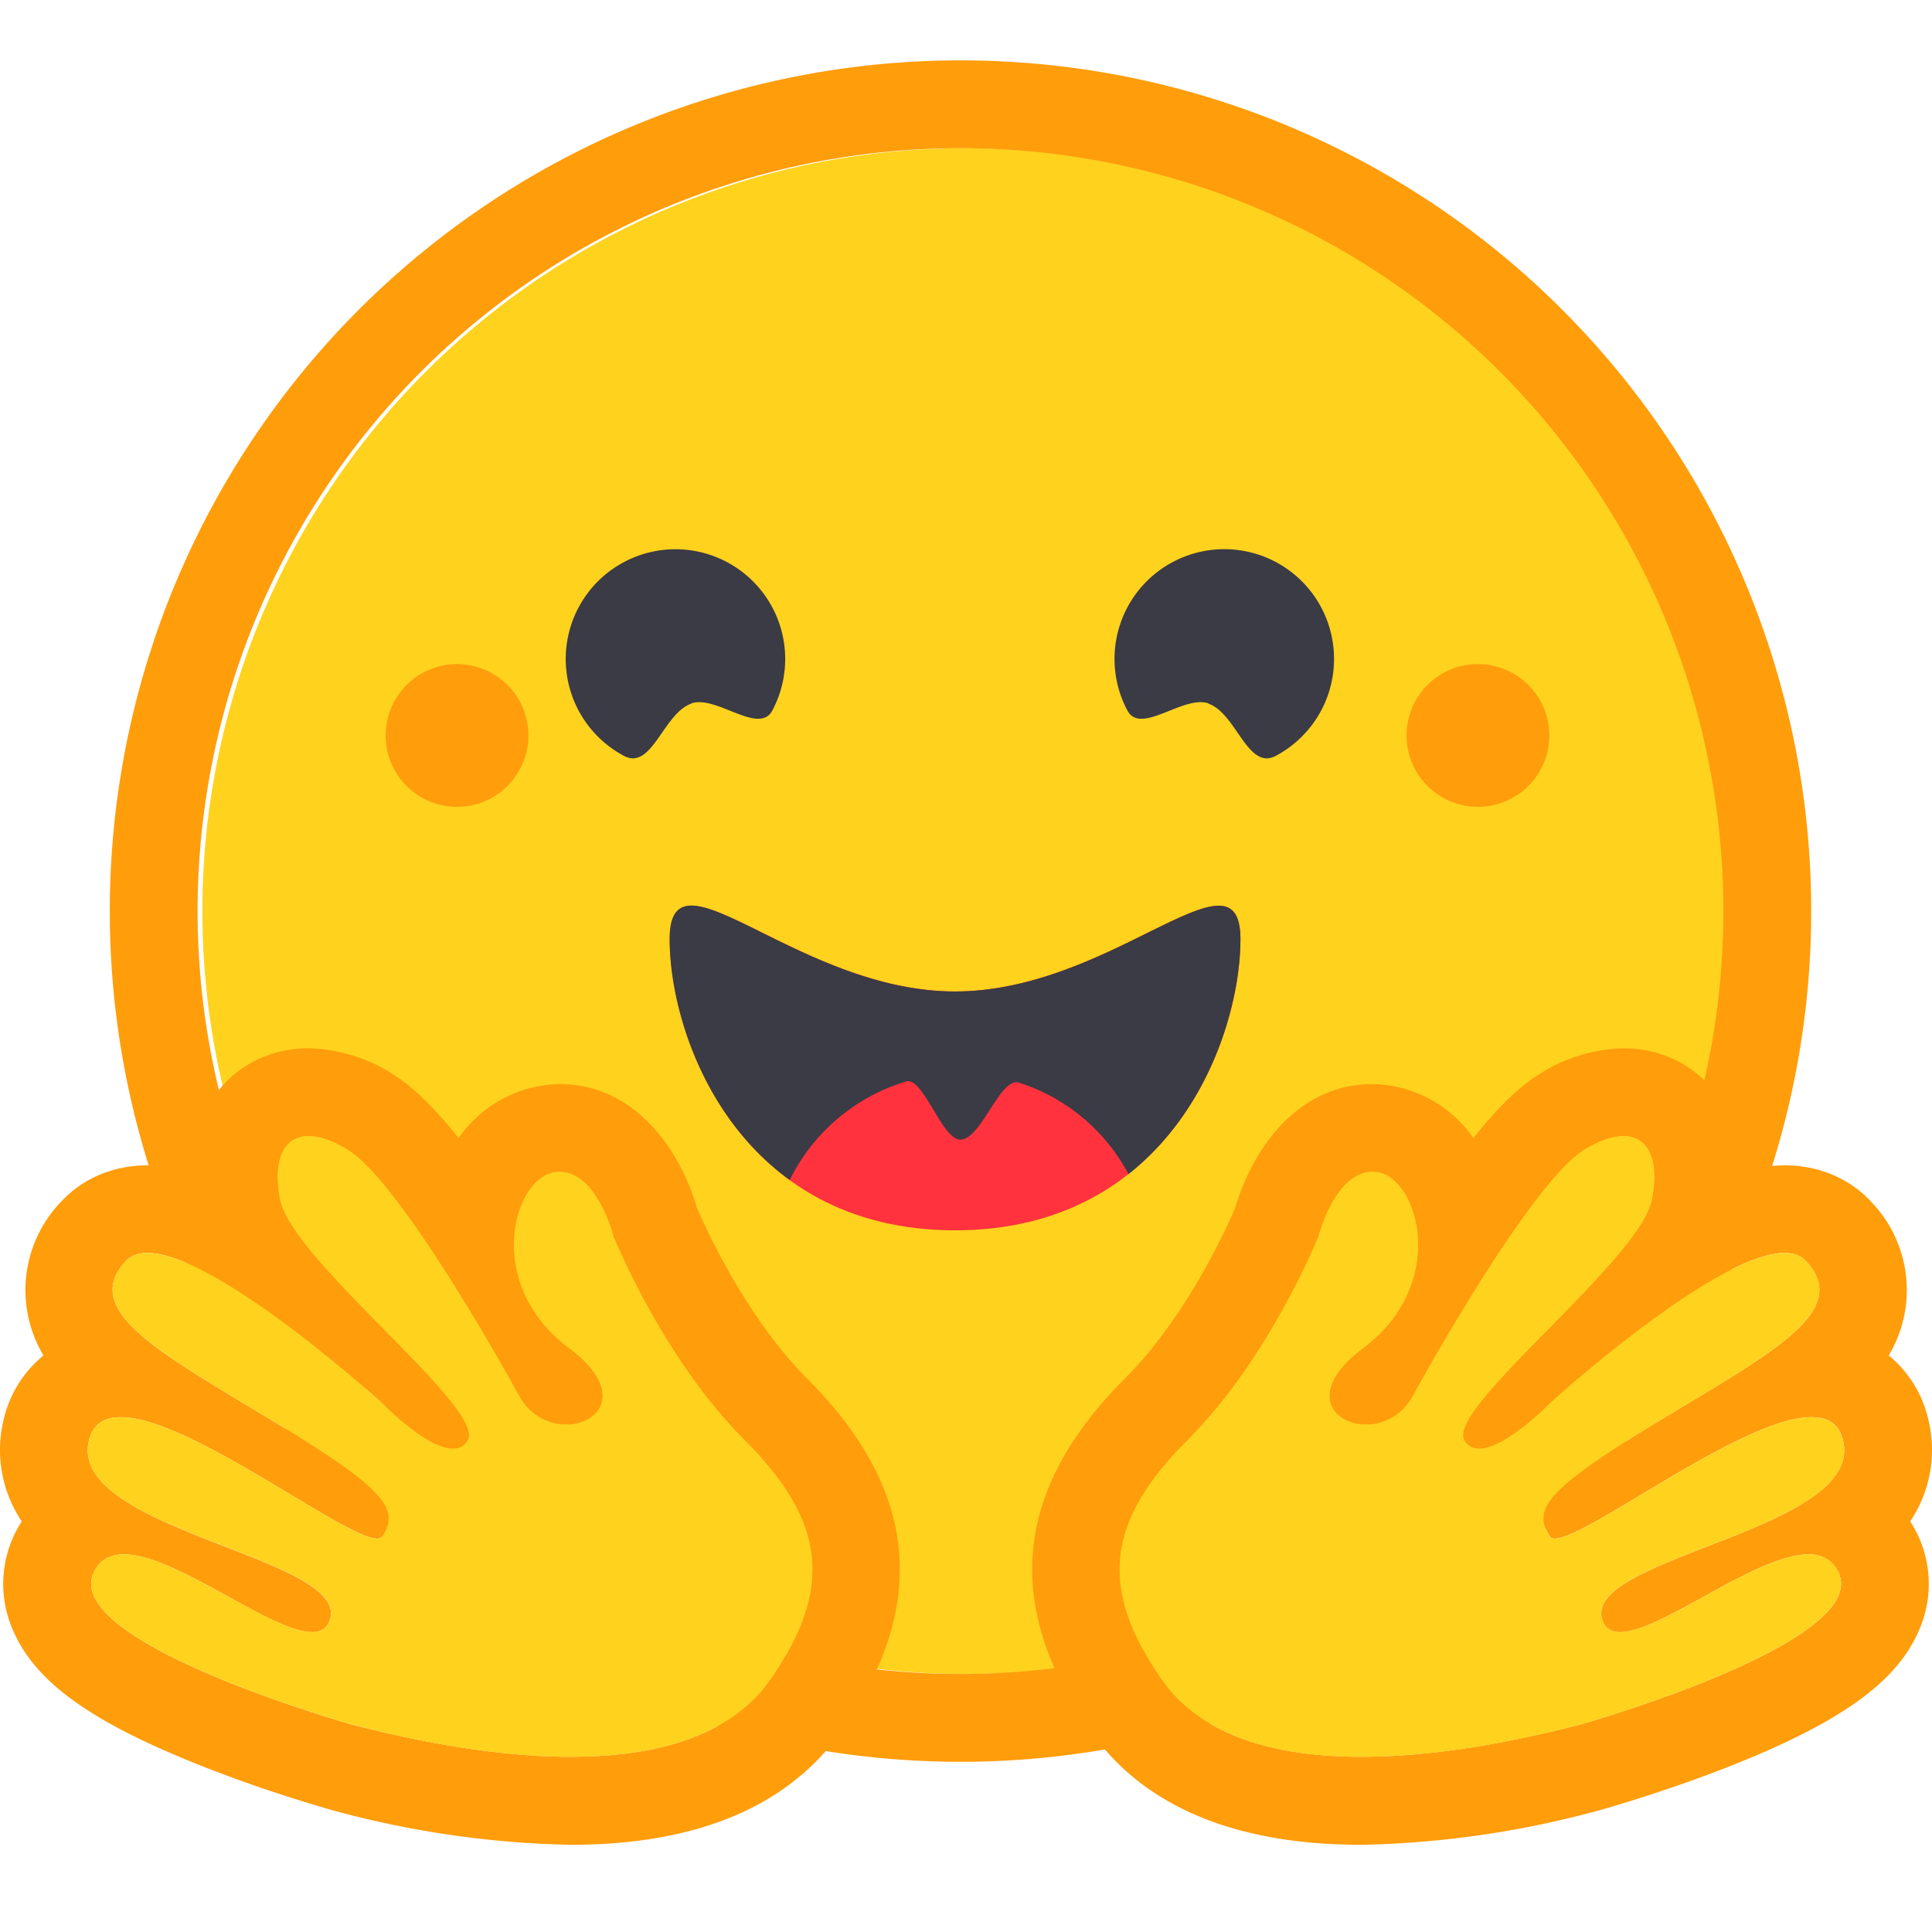 <?xml version="1.0" standalone="no"?><!DOCTYPE svg PUBLIC "-//W3C//DTD SVG 1.1//EN" "http://www.w3.org/Graphics/SVG/1.1/DTD/svg11.dtd"><svg t="1747127169570" class="icon" viewBox="0 0 1024 1024" version="1.1" xmlns="http://www.w3.org/2000/svg" p-id="4531" xmlns:xlink="http://www.w3.org/1999/xlink" width="200" height="200"><path d="M509.088 887.264a404.368 404.368 0 1 0 0-808.72 404.368 404.368 0 0 0 0 808.72z" fill="#FFD21E" p-id="4532"></path><path d="M913.44 482.896a404.352 404.352 0 1 0-808.704 0 404.352 404.352 0 0 0 808.704 0z m-855.248 0a450.896 450.896 0 1 1 901.792 0 450.896 450.896 0 0 1-901.792 0z" fill="#FF9D0B" p-id="4533"></path><path d="M640.464 372.944c14.88 5.12 20.704 35.6 35.728 27.68a58.176 58.176 0 1 0-78.672-24.08c7.104 13.392 29.68-8.368 43.056-3.712l-0.112 0.112z m-274.032 0c-14.88 5.12-20.832 35.6-35.728 27.68a58.16 58.16 0 1 1 78.672-24.08c-7.104 13.392-29.792-8.368-43.056-3.712l0.112 0.112z" fill="#3A3B45" p-id="4534"></path><path d="M506.176 652.096c114.4 0 151.28-101.936 151.28-154.304 0-27.216-18.272-18.608-47.6-4.192-27.104 13.392-63.52 31.888-103.552 31.888-83.68 0-151.28-80.048-151.28-27.68 0 52.352 36.768 154.288 151.28 154.288h-0.128z" fill="#FF323D" p-id="4535"></path><path d="M418.56 625.44a101.28 101.28 0 0 1 61.68-52.24c4.64-1.392 9.424 6.624 14.416 14.88 4.656 7.92 9.552 15.952 14.432 15.952 5.232 0 10.48-7.904 15.472-15.712 5.248-8.144 10.368-16.048 15.36-14.544a100.192 100.192 0 0 1 58.192 48.528c43.392-34.208 59.344-90.08 59.344-124.512 0-27.216-18.272-18.608-47.6-4.192l-1.632 0.816c-26.88 13.392-62.72 31.072-102.048 31.072s-75.04-17.68-102.048-31.072c-30.24-15.008-49.216-24.432-49.216 3.376 0 35.488 16.992 93.792 63.648 127.648z" fill="#3A3B45" p-id="4536"></path><path d="M782.544 427.632a37.824 37.824 0 1 0 0-75.632 37.824 37.824 0 0 0 0 75.632z m-541.088 0a37.824 37.824 0 1 0 0-75.632 37.824 37.824 0 0 0 0 75.632z m-77.84 128c-18.848 0-35.616 7.68-47.36 21.76a69.472 69.472 0 0 0-15.472 43.744 82.656 82.656 0 0 0-22.576-3.488c-18.048 0-34.336 6.88-45.856 19.312a67.488 67.488 0 0 0-9.296 81.456 61.68 61.68 0 0 0-20.832 32.816 68.032 68.032 0 0 0 9.312 55.152 60.736 60.736 0 0 0-4.32 58.416c11.872 26.992 41.552 48.16 99.152 70.976 35.712 14.208 68.528 23.28 68.768 23.392a515.792 515.792 0 0 0 127.184 18.624c68.192 0 116.944-20.96 144.976-62.144 45.152-66.208 38.752-126.832-19.776-185.248-32.224-32.352-53.76-79.936-58.176-90.4-9.072-30.96-33.056-65.408-72.736-65.408a66.336 66.336 0 0 0-53.52 28.64c-11.632-14.672-23.04-26.192-33.28-32.832a86.112 86.112 0 0 0-46.192-14.768z m0 46.544c5.92 0 13.264 2.56 21.168 7.552 24.912 15.84 72.736 98.096 90.304 130.096 5.824 10.72 15.936 15.248 24.896 15.248 18.048 0 32-17.808 1.76-40.48-45.632-34.112-29.68-89.84-7.92-93.216 0.928-0.24 1.968-0.24 2.784-0.24 19.792 0 28.512 34.096 28.512 34.096s25.6 64.24 69.6 108.224c43.856 43.856 46.176 79.12 14.176 126.016-21.872 32-63.648 41.648-106.576 41.648-44.336 0-89.952-10.464-115.44-16.976-1.28-0.352-156.496-44.224-136.832-81.456 3.248-6.288 8.72-8.848 15.584-8.848 27.696 0 77.968 41.2 99.728 41.2 4.768 0 8.144-1.984 9.648-6.992 9.2-33.152-140.32-47.12-127.76-95.056 2.336-8.496 8.272-11.872 16.752-11.872 36.544 0 118.688 64.352 135.92 64.352 1.28 0 2.32-0.352 2.784-1.168 8.624-13.968 3.84-23.744-57.008-60.512-60.64-36.768-103.328-58.88-79.136-85.28 2.8-3.04 6.752-4.432 11.648-4.432 36.88 0 124.032 79.36 124.032 79.36s23.52 24.432 37.824 24.432a8.432 8.432 0 0 0 7.92-4.416c10-16.992-93.792-95.664-99.616-128.128-3.952-22.096 2.8-33.152 15.248-33.152z" fill="#FF9D0B" p-id="4537"></path><path d="M408.896 889.472c32-47.008 29.68-82.272-14.192-126.144-43.984-43.856-69.584-108.208-69.584-108.208s-9.536-37.232-31.296-33.76c-21.76 3.504-37.712 59.12 7.904 93.216 45.504 34.096-9.072 57.248-26.64 25.248-17.456-32-65.392-114.256-90.304-130.08-24.784-15.712-42.24-6.992-36.416 25.6 5.824 32.448 109.728 111.12 99.6 128-10.112 17.088-45.728-19.904-45.728-19.904S90.88 642.08 66.56 668.48c-24.192 26.416 18.512 48.528 79.136 85.296 60.848 36.768 65.616 46.544 57.008 60.512-8.72 13.968-142.88-99.264-155.456-51.2-12.56 47.824 136.96 61.664 127.776 94.832-9.312 33.168-105.44-62.608-124.976-25.376-19.792 37.36 135.552 81.232 136.832 81.584 50.032 13.024 177.456 40.608 222.016-24.672z" fill="#FFD21E" p-id="4538"></path><path d="M860.384 555.632c18.848 0 35.728 7.68 47.36 21.76 10.032 12.368 15.488 27.824 15.472 43.744 7.36-2.208 15.008-3.392 22.704-3.488 18.032 0 34.32 6.88 45.84 19.312a67.472 67.472 0 0 1 9.312 81.456 61.664 61.664 0 0 1 20.704 32.816c2.8 10.464 5.6 32.576-9.312 55.152a60.736 60.736 0 0 1 4.32 58.416c-11.872 26.992-41.552 48.16-99.04 70.976-35.84 14.208-68.64 23.28-68.88 23.392a515.792 515.792 0 0 1-127.184 18.624c-68.176 0-116.944-20.96-144.976-62.144-45.152-66.208-38.752-126.832 19.776-185.248 32.352-32.352 53.872-79.936 58.288-90.4 9.088-30.96 32.944-65.408 72.624-65.408a66.336 66.336 0 0 1 53.52 28.64c11.632-14.672 23.04-26.192 33.392-32.832a86.112 86.112 0 0 1 46.08-14.768z m0 46.544c-5.92 0-13.152 2.56-21.184 7.552-24.784 15.84-72.72 98.096-90.288 130.096a28.272 28.272 0 0 1-24.896 15.248c-17.92 0-32-17.808-1.632-40.48 45.488-34.112 29.552-89.84 7.792-93.216a17.952 17.952 0 0 0-2.784-0.24c-19.792 0-28.512 34.096-28.512 34.096s-25.6 64.24-69.472 108.224c-43.984 43.856-46.32 79.12-14.192 126.016 21.76 32 63.648 41.648 106.464 41.648 44.448 0 89.952-10.464 115.552-16.976 1.168-0.352 156.512-44.224 136.848-81.456-3.376-6.288-8.736-8.848-15.6-8.848-27.68 0-78.08 41.2-99.728 41.2-4.88 0-8.256-1.984-9.648-6.992-9.312-33.152 140.208-47.12 127.648-95.056-2.208-8.496-8.16-11.872-16.752-11.872-36.544 0-118.704 64.352-135.92 64.352-1.168 0-2.208-0.352-2.672-1.168-8.608-13.968-3.952-23.744 56.784-60.512 60.848-36.768 103.552-58.88 79.12-85.28-2.672-3.04-6.624-4.432-11.392-4.432-37.008 0-124.16 79.36-124.16 79.36s-23.52 24.432-37.712 24.432a8.64 8.64 0 0 1-7.904-4.416c-10.128-16.992 93.664-95.664 99.488-128.128 3.952-22.096-2.8-33.152-15.248-33.152z" fill="#FF9D0B" p-id="4539"></path><path d="M615.2 889.472c-32-47.008-29.76-82.272 14.208-126.144 43.872-43.856 69.472-108.208 69.472-108.208s9.536-37.232 31.424-33.76c21.632 3.504 37.584 59.12-7.92 93.216-45.6 34.096 9.072 57.248 26.528 25.248 17.568-32 65.52-114.256 90.304-130.08 24.784-15.712 42.352-6.992 36.416 25.6-5.824 32.448-109.6 111.12-99.488 128 10 17.088 45.6-19.904 45.6-19.904s111.488-101.36 135.68-74.944c24.208 26.416-18.368 48.528-79.12 85.296-60.848 36.768-65.504 46.544-57.008 60.512 8.72 13.968 142.88-99.264 155.456-51.2 12.56 47.824-136.848 61.664-127.648 94.832 9.312 33.168 105.296-62.608 124.96-25.376 19.68 37.36-135.552 81.232-136.832 81.584-50.144 13.024-177.568 40.608-222.016-24.672z" fill="#FFD21E" p-id="4540"></path></svg>